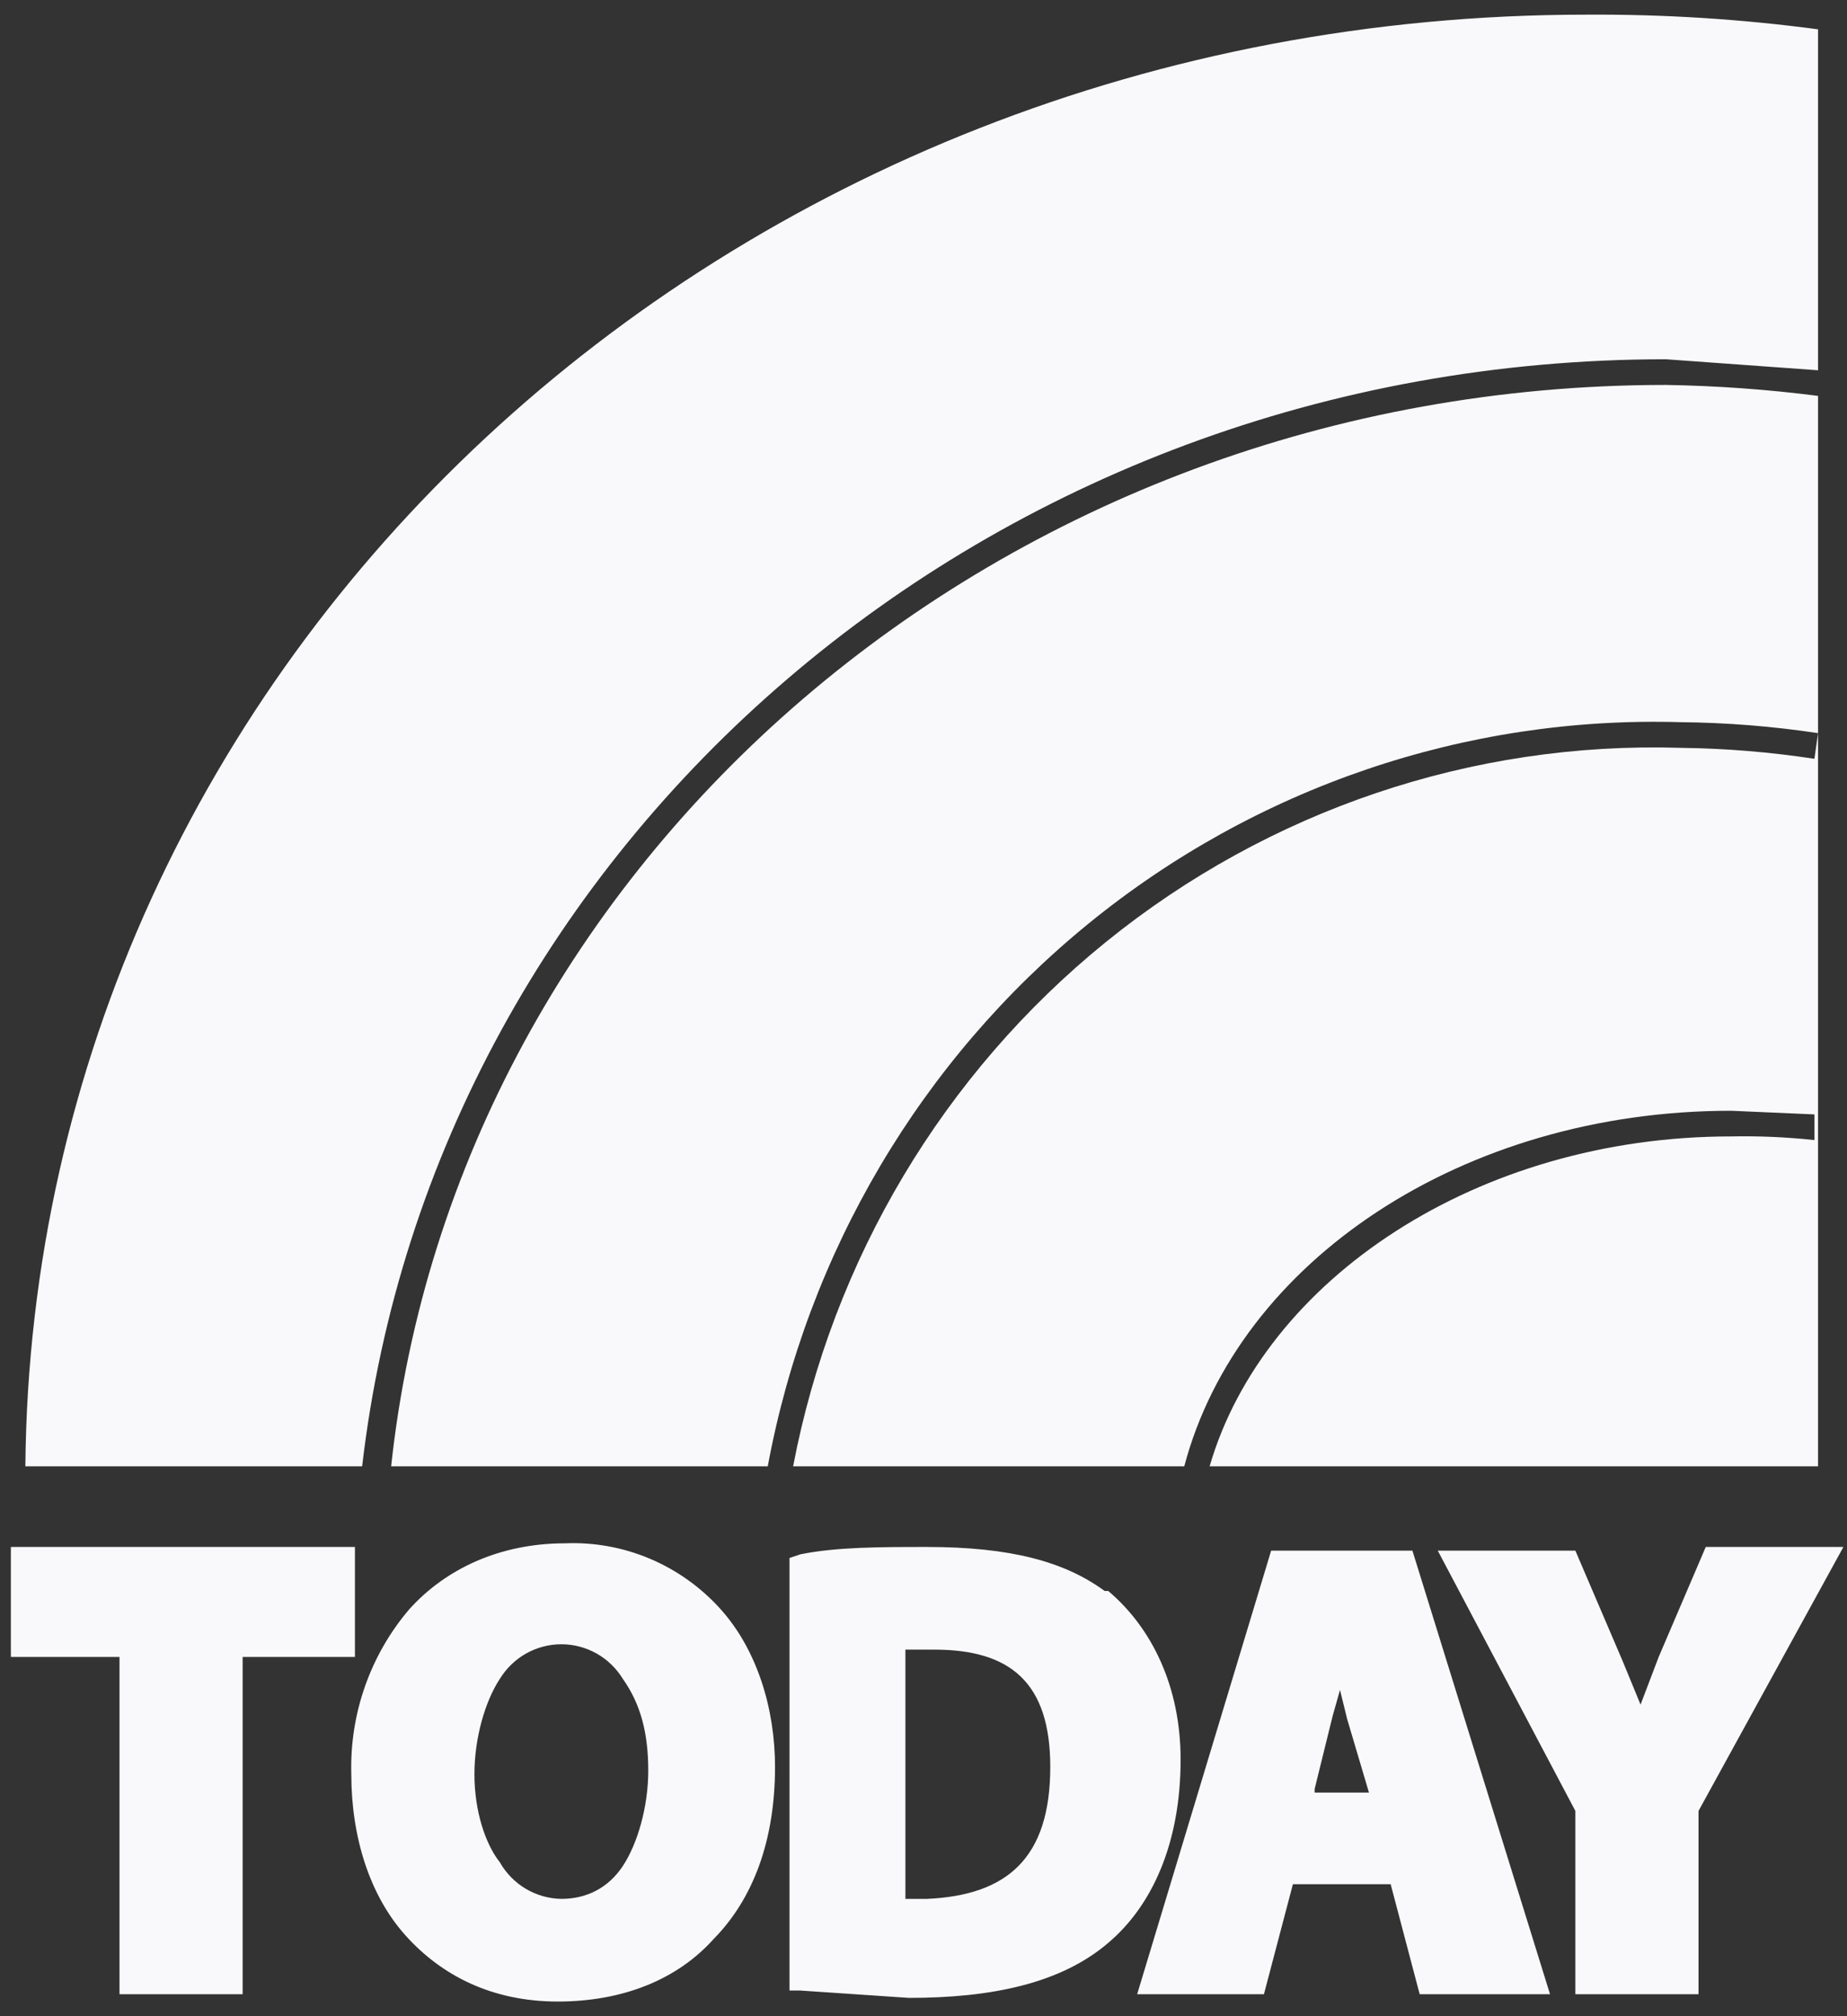 <svg width="44" height="48" viewBox="0 0 44 48" fill="none" xmlns="http://www.w3.org/2000/svg">
<rect x="0" y="0" width="44" height="48" fill="#333333" stroke="none"/>
<path fill-rule="evenodd" clip-rule="evenodd" d="M9.318 34.909H18.29C19.233 29.82 21.942 25.239 25.928 21.991C29.914 18.743 34.915 17.042 40.031 17.193C41.129 17.203 42.224 17.29 43.31 17.454L43.224 18.065C42.167 17.904 41.1 17.816 40.031 17.804C35.074 17.65 30.224 19.288 26.351 22.422C22.478 25.556 19.835 29.983 18.894 34.909H28.212C29.506 30.022 34.855 26.444 41.239 26.444L43.224 26.531V27.142C42.565 27.071 41.902 27.042 41.239 27.055C35.2 27.055 30.11 30.458 28.816 34.909H43.31V9.425C42.108 9.271 40.898 9.184 39.686 9.164C23.812 9.164 10.871 20.509 9.318 34.909ZM37.788 0.349C17.255 0.349 0.776 15.709 0.604 34.909H8.627C10.353 20.073 23.553 8.553 39.686 8.553L43.31 8.815V0.698C41.479 0.454 39.635 0.337 37.788 0.349ZM2.847 47.476V39.447H0.259V36.829H8.455V39.447H5.78V47.476H2.847ZM13.373 45.207C13.074 45.202 12.783 45.119 12.525 44.967C12.268 44.813 12.055 44.596 11.906 44.334C11.561 43.898 11.302 43.113 11.302 42.24C11.302 41.367 11.561 40.495 11.906 39.971C12.061 39.718 12.277 39.51 12.533 39.365C12.79 39.221 13.079 39.145 13.373 39.145C13.666 39.145 13.955 39.221 14.212 39.365C14.469 39.51 14.684 39.718 14.839 39.971C15.271 40.582 15.443 41.28 15.443 42.153C15.443 43.025 15.184 43.898 14.839 44.422C14.494 44.945 13.976 45.207 13.373 45.207ZM17.169 38.313C16.702 37.792 16.127 37.382 15.486 37.11C14.845 36.839 14.153 36.713 13.459 36.742C11.906 36.742 10.612 37.353 9.749 38.313C8.82 39.402 8.328 40.803 8.369 42.24C8.369 43.724 8.8 45.12 9.663 46.08C10.525 47.04 11.733 47.651 13.286 47.651C14.839 47.651 16.133 47.127 16.996 46.167C17.945 45.207 18.463 43.811 18.463 42.065C18.463 40.669 18.031 39.273 17.169 38.313ZM22.172 45.207H21.569V39.273H22.259C24.071 39.273 25.02 40.058 25.02 42.065C25.02 44.247 23.984 45.12 22.086 45.207H22.172ZM26.314 37.876C25.365 37.178 24.071 36.829 22.086 36.829C20.965 36.829 19.929 36.829 19.067 37.004L18.808 37.091V47.389H19.067L21.655 47.564C23.639 47.564 25.278 47.215 26.4 46.255C27.435 45.382 28.125 43.898 28.125 41.891C28.125 40.145 27.435 38.749 26.4 37.876H26.314ZM31.318 42.589L31.749 40.844L31.922 40.233L32.094 40.931L32.612 42.676H31.318V42.589ZM33.647 36.916H30.282L27.09 47.476H30.11L30.8 44.858H33.129L33.82 47.476H36.925L33.647 36.916ZM37.961 47.476H37.529V43.113L34.251 36.916H37.529L38.651 39.535L39.082 40.582L39.514 39.447L40.635 36.829H43.914L40.463 43.113V47.476H37.874" fill="#F9F9FB"/>
</svg>

